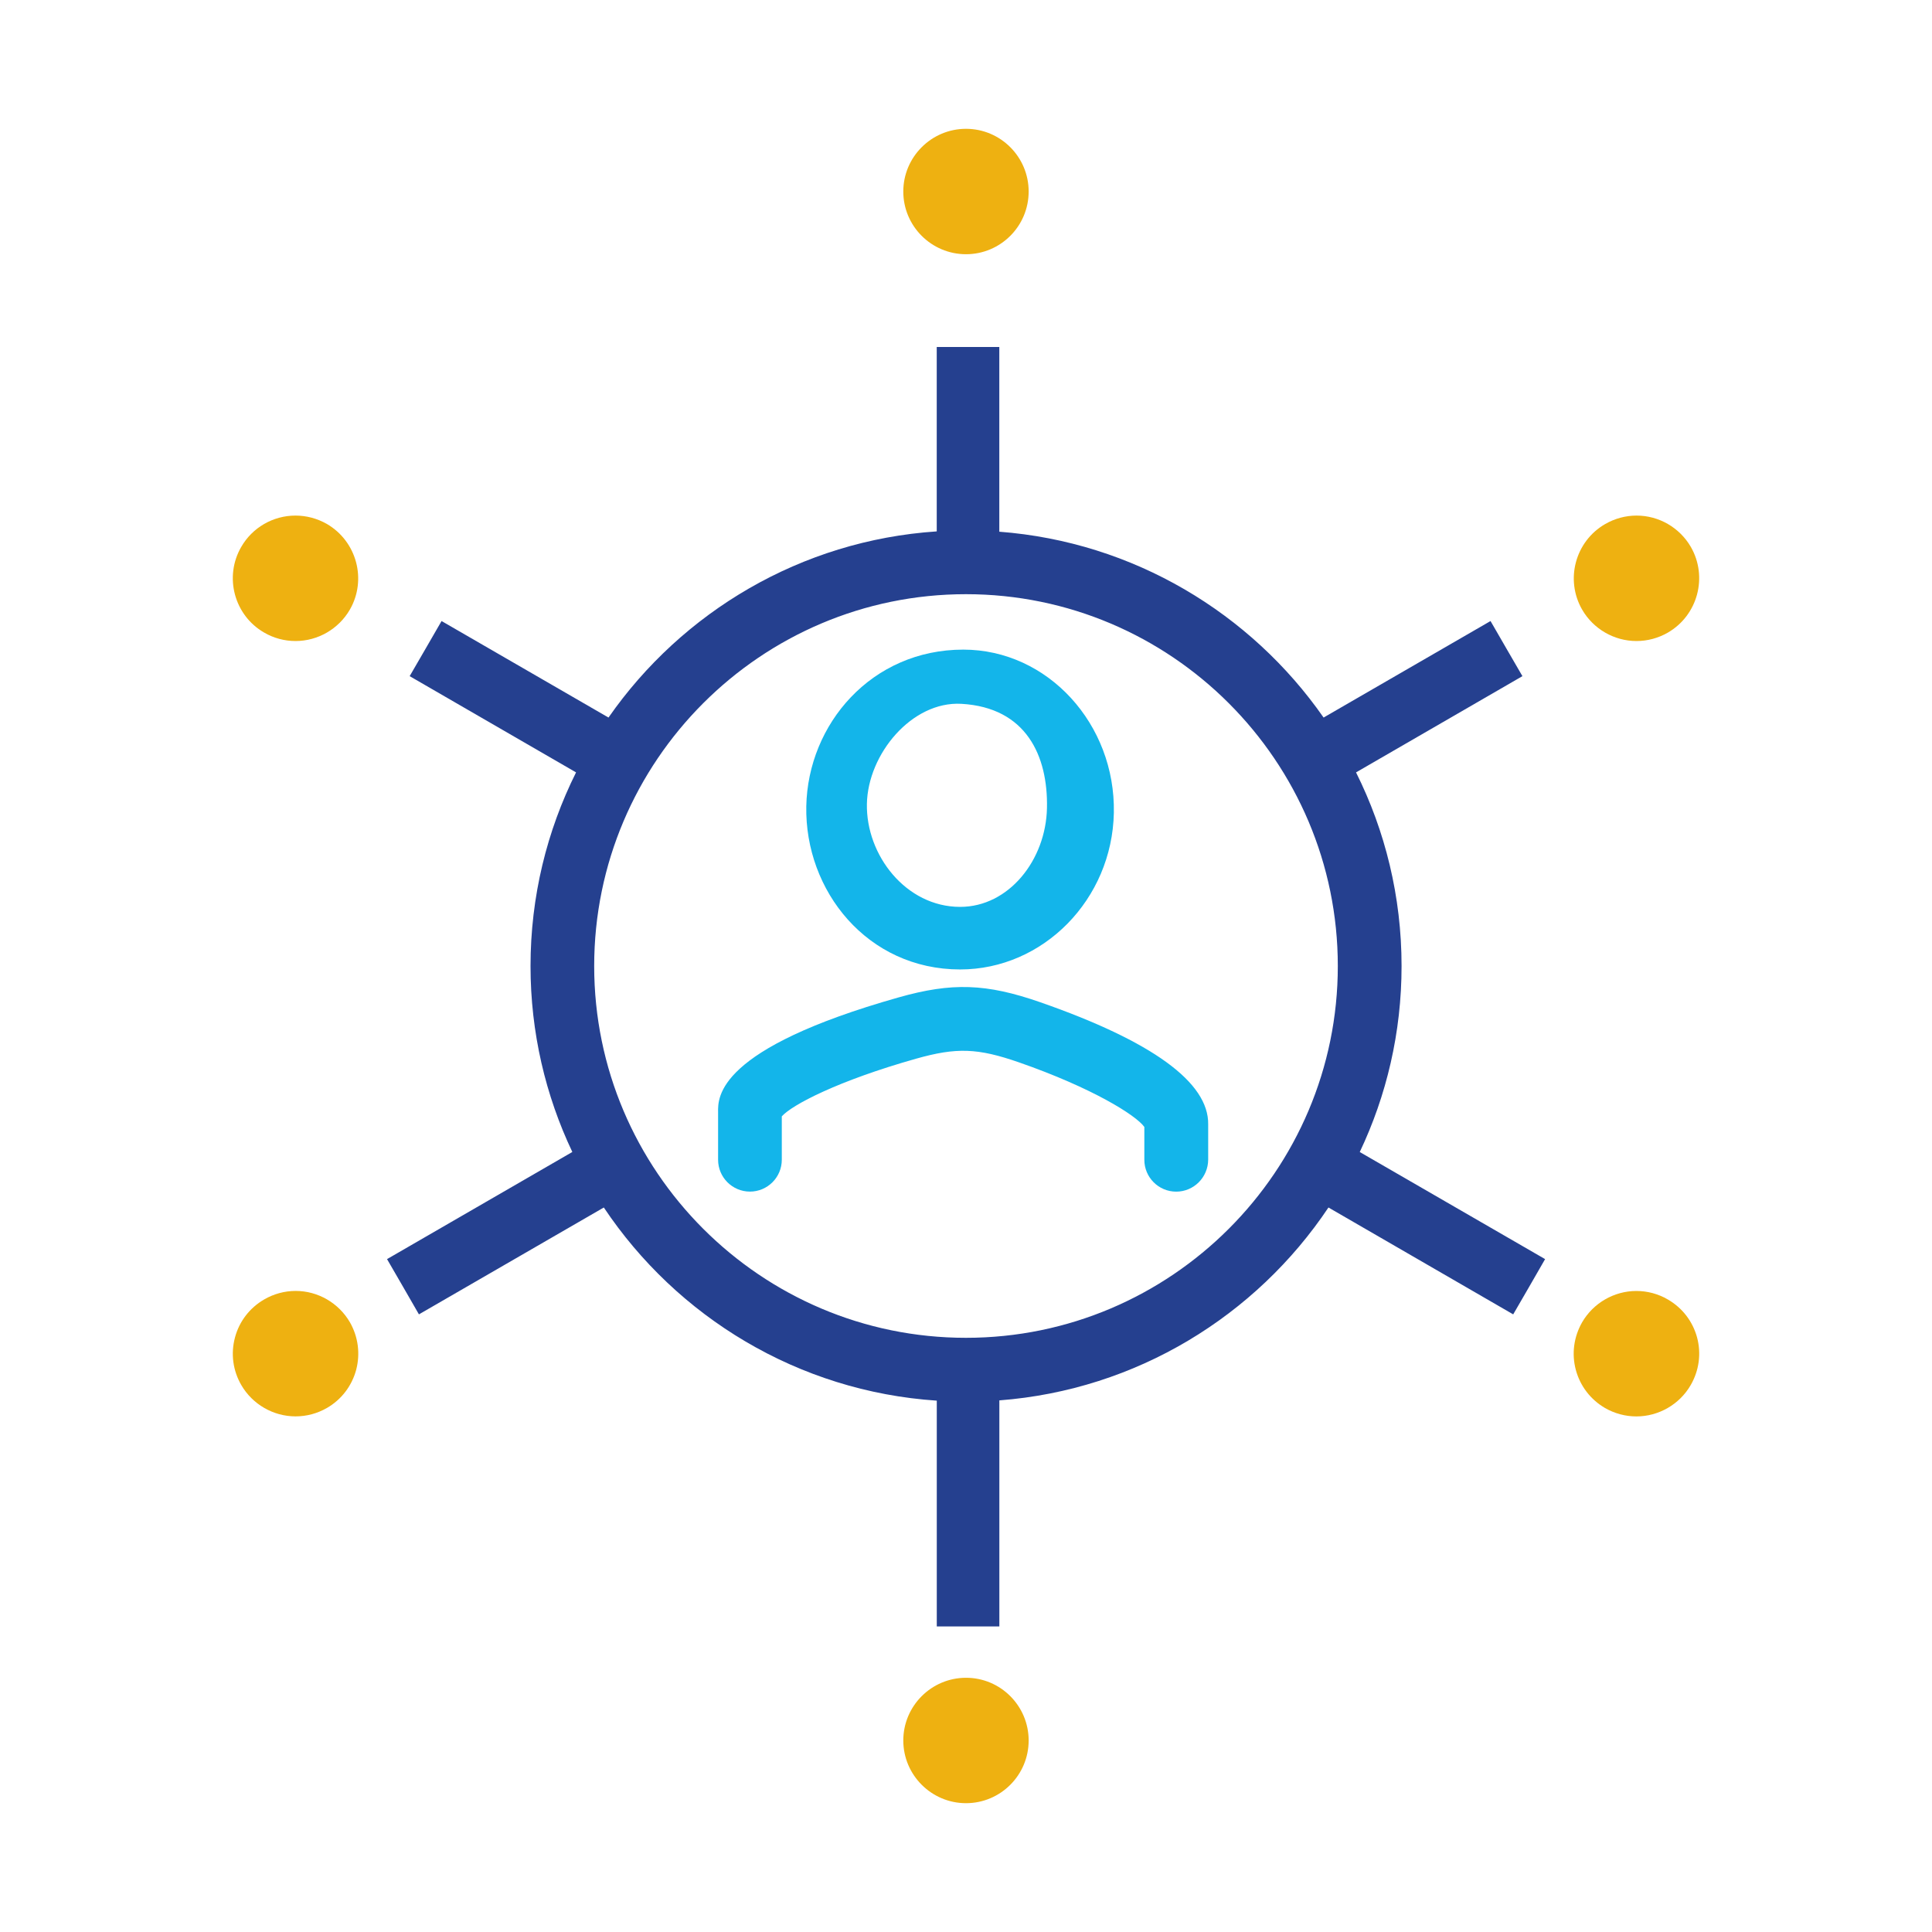 <?xml version="1.0" encoding="utf-8"?>
<!-- Generator: Adobe Illustrator 24.2.1, SVG Export Plug-In . SVG Version: 6.00 Build 0)  -->
<svg version="1.1" id="Layer_1" xmlns="http://www.w3.org/2000/svg" xmlns:xlink="http://www.w3.org/1999/xlink" x="0px" y="0px"
	 viewBox="0 0 425.2 425.2" style="enable-background:new 0 0 425.2 425.2;" xml:space="preserve">
<style type="text/css">
	.st0{fill:#EEB111;}
	.st1{fill:#25408F;}
	.st2{fill:#13B5EA;}
</style>
<g>
	<path class="st0" d="M226.39,42.15c0,7.62-6.18,13.8-13.79,13.8c-7.6,0-13.8-6.18-13.8-13.8c0-7.61,6.2-13.8,13.8-13.8
		C220.21,28.35,226.39,34.54,226.39,42.15z"/>
	<path class="st0" d="M226.39,383.05c0,7.61-6.18,13.8-13.79,13.8c-7.6,0-13.8-6.2-13.8-13.8c0-7.61,6.2-13.8,13.8-13.8
		C220.21,369.24,226.39,375.44,226.39,383.05z"/>
</g>
<g>
	<g>
		<path class="st0" d="M372.09,304.84c-2.45,4.24-7.04,6.89-11.95,6.89c-2.42,0-4.8-0.64-6.9-1.85c-3.18-1.85-5.48-4.84-6.43-8.4
			c-0.95-3.55-0.44-7.27,1.39-10.47c2.46-4.24,7.04-6.89,11.94-6.89c2.42,0,4.82,0.64,6.92,1.87c3.2,1.85,5.48,4.82,6.44,8.37
			C374.45,297.92,373.94,301.64,372.09,304.84z"/>
		<path class="st0" d="M76.99,134.18c-2.46,4.25-7.04,6.9-11.95,6.9c-2.43,0-4.82-0.64-6.92-1.87c-6.58-3.8-8.84-12.26-5.03-18.84
			c2.45-4.27,7.02-6.9,11.94-6.9c2.42,0,4.8,0.64,6.92,1.85C78.52,119.15,80.79,127.6,76.99,134.18z"/>
	</g>
</g>
<g>
	<path class="st0" d="M367.06,139.23c-2.1,1.21-4.48,1.85-6.9,1.85c-4.91,0-9.49-2.65-11.95-6.9c-3.8-6.58-1.54-15.03,5.05-18.84
		c2.11-1.22,4.5-1.87,6.92-1.87c4.9,0,9.47,2.63,11.94,6.89C375.92,126.96,373.65,135.42,367.06,139.23z"/>
	<path class="st0" d="M78.39,301.47c-0.96,3.56-3.24,6.55-6.44,8.4c-2.1,1.21-4.48,1.85-6.9,1.85c-4.91,0-9.49-2.65-11.95-6.9
		c-1.84-3.18-2.34-6.9-1.39-10.45c0.95-3.57,3.24-6.53,6.44-8.39c2.1-1.22,4.5-1.87,6.92-1.87c4.9,0,9.47,2.65,11.94,6.9
		C78.83,294.2,79.32,297.92,78.39,301.47z"/>
</g>
<g>
	<path class="st1" d="M299.26,253.54c5.89-12.41,9.2-26.29,9.2-40.93c0-15.3-3.61-29.78-10.02-42.62l36.62-21.18l-3.52-6.07
		l-3.5-6.06l-36.74,21.24c-16.02-22.98-41.85-38.65-71.37-40.9V76.37h-13.77v40.58c-29.89,1.99-56.07,17.75-72.24,40.97
		l-36.74-21.24l-3.5,6.06l-3.52,6.07l36.62,21.18c-6.41,12.84-10.02,27.32-10.02,42.62c0,14.63,3.31,28.51,9.2,40.92l-40.78,23.58
		l3.52,6.08l3.5,6.08l40.69-23.52c16.07,24.06,42.74,40.47,73.28,42.51v49.69h13.77v-49.75c30.18-2.3,56.5-18.62,72.43-42.45
		l40.66,23.52l3.52-6.08l3.5-6.08L299.26,253.54z M212.59,294.43c-45.11,0-81.82-36.71-81.82-81.82c0-45.13,36.71-81.84,81.82-81.84
		c45.13,0,81.84,36.71,81.84,81.84C294.43,257.72,257.72,294.43,212.59,294.43z"/>
</g>
<path class="st2" d="M258.86,262.26c-3.87,0-7.01-3.14-7.01-7.01v-7.23c-1.85-2.58-11.43-8.58-27.58-14.21
	c-9.09-3.16-13.76-3.33-22.69-0.8c-17.2,4.86-27.28,10.16-29.52,12.68v9.55c0,3.87-3.14,7.01-7.01,7.01c-3.87,0-7.01-3.14-7.01-7.01
	v-10.44c-0.06-3.36-0.26-13.98,39.73-25.29c11.73-3.32,19.28-3.07,31.13,1.05c24.71,8.61,37.16,17.67,37,26.91v7.77
	C265.87,259.12,262.73,262.26,258.86,262.26z"/>
<g>
	<path class="st2" d="M211.31,213.36c-20.42,0-34.21-17.31-33.86-35.91c0.36-18.13,14.38-34.48,34.55-34.48
		c18.66,0,33.52,16.45,33.14,35.91C244.77,197.96,229.59,213.36,211.31,213.36z M190.79,176.92c-0.22,11.27,8.59,22.67,20.52,22.67
		c10.7,0,18.89-10.3,19.11-21.79c0.23-11.41-4.53-22.09-18.84-22.9C200.68,154.29,191,165.96,190.79,176.92z"/>
</g>
</svg>
